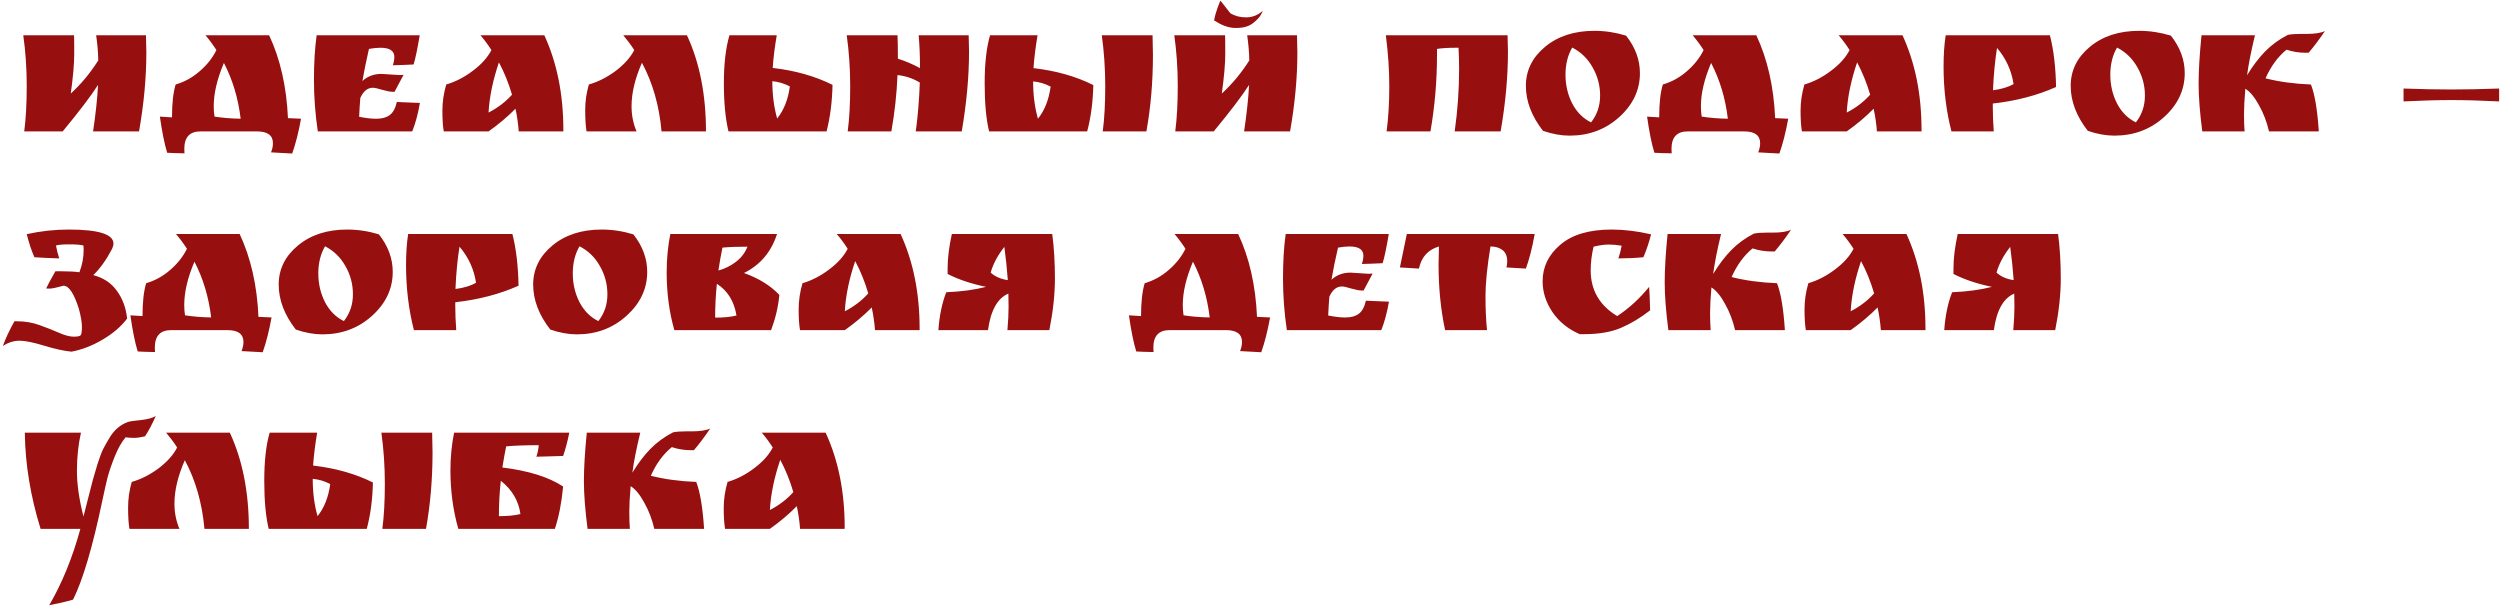 <?xml version="1.0" encoding="UTF-8"?> <svg xmlns="http://www.w3.org/2000/svg" width="780" height="189" viewBox="0 0 780 189" fill="none"><path d="M7.56 41C8.08 37 8.34 32.28 8.34 26.84C8.34 21.36 7.98 16.08 7.26 11H23.1C23.14 11.72 23.16 13.64 23.16 16.76C23.16 19.88 22.8 24.02 22.08 29.18C25.28 26.26 28.14 22.82 30.66 18.86C30.62 16.38 30.4 13.76 30 11H45.54C45.62 13.4 45.66 15.2 45.66 16.4C45.66 24.16 44.9 32.36 43.38 41H29.04C29.84 35.64 30.36 30.8 30.6 26.48C28.36 29.96 24.68 34.8 19.56 41H7.56ZM85.163 44.72C85.163 42.24 83.503 41 80.183 41H62.543C59.183 41 57.503 42.82 57.503 46.46C57.503 47.06 57.523 47.52 57.563 47.84C55.283 47.8 53.483 47.74 52.163 47.66C51.323 44.94 50.563 41.18 49.883 36.38C50.723 36.46 51.983 36.54 53.663 36.62C53.663 32.26 54.043 28.84 54.803 26.36C57.563 25.56 60.063 24.18 62.303 22.22C64.583 20.26 66.323 18.06 67.523 15.62C66.443 13.94 65.303 12.4 64.103 11H83.963C87.443 18.4 89.403 27.02 89.843 36.86L93.923 37.04C93.163 41.24 92.243 44.86 91.163 47.9L84.563 47.54C84.963 46.5 85.163 45.56 85.163 44.72ZM66.683 33.14C66.683 34.34 66.763 35.42 66.923 36.38C69.523 36.78 72.243 37 75.083 37.04C74.323 30.68 72.583 24.88 69.863 19.64C67.743 24.64 66.683 29.14 66.683 33.14ZM119.013 23.06L124.653 23.42C125.213 23.42 125.633 23.4 125.913 23.36L123.093 28.64H122.553C121.793 28.64 120.713 28.44 119.313 28.04C117.913 27.6 116.913 27.38 116.313 27.38C114.673 27.38 113.373 28.44 112.413 30.56C112.253 32.52 112.133 34.48 112.053 36.44C114.133 36.84 115.773 37.04 116.973 37.04H117.513C119.233 37.04 120.593 36.66 121.593 35.9C122.633 35.14 123.373 33.78 123.813 31.82L131.013 32.12C130.413 35.56 129.613 38.52 128.613 41H99.153C98.353 35.6 97.953 30.24 97.953 24.92C97.953 19.6 98.233 14.96 98.793 11H130.953C130.233 15.32 129.593 18.36 129.033 20.12C126.673 20.24 124.513 20.32 122.553 20.36C122.873 19.44 123.033 18.58 123.033 17.78C123.033 15.86 121.593 14.9 118.713 14.9C117.633 14.9 116.433 15.02 115.113 15.26C114.233 19.06 113.553 22.4 113.073 25.28C114.673 23.8 116.653 23.06 119.013 23.06ZM175.767 40.52V41H161.847C161.687 38.72 161.347 36.36 160.827 33.92C158.347 36.44 155.547 38.8 152.427 41H138.447C138.167 39.36 138.027 37.2 138.027 34.52C138.027 31.8 138.427 29.08 139.227 26.36C142.107 25.52 144.867 24.1 147.507 22.1C150.187 20.1 152.127 17.94 153.327 15.62C152.247 13.94 151.107 12.4 149.907 11H169.827C173.787 19.6 175.767 29.44 175.767 40.52ZM159.747 29.54C158.707 25.98 157.347 22.62 155.667 19.46C153.787 24.98 152.707 30.2 152.427 35.12C155.307 33.64 157.747 31.78 159.747 29.54ZM220.263 41H206.403C205.683 32.96 203.643 25.82 200.283 19.58C198.123 24.5 197.043 29.02 197.043 33.14C197.043 35.94 197.563 38.56 198.603 41H183.003C182.723 39.36 182.583 37.16 182.583 34.4C182.583 31.64 182.963 28.96 183.723 26.36C186.643 25.52 189.443 24.1 192.123 22.1C194.803 20.06 196.723 17.9 197.883 15.62C197.003 14.22 195.863 12.68 194.463 11H214.323C218.283 19.52 220.263 29.52 220.263 41ZM227.288 41C226.328 37 225.848 32 225.848 26C225.848 19.96 226.428 14.96 227.588 11H242.348C241.708 14.72 241.288 18.12 241.088 21.2C248.088 22 254.308 23.76 259.748 26.48C259.628 31.84 259.008 36.68 257.888 41H227.288ZM240.968 25.34C240.968 29.54 241.468 33.42 242.468 36.98C244.588 34.34 245.908 31 246.428 26.96C244.668 26.04 242.848 25.5 240.968 25.34ZM302.342 15.98C302.342 23.82 301.582 32.16 300.062 41H285.722C286.362 36.28 286.782 31.2 286.982 25.76C284.902 24.48 282.582 23.7 280.022 23.42C279.782 29.3 279.142 35.16 278.102 41H264.482C265.002 37.08 265.262 32.4 265.262 26.96C265.262 21.48 264.902 16.16 264.182 11H280.022C280.102 12.64 280.142 15.08 280.142 18.32C282.462 19.04 284.762 20.02 287.042 21.26C287.042 17.54 286.902 14.12 286.622 11H302.222C302.302 13.24 302.342 14.9 302.342 15.98ZM308.596 41C307.676 37.16 307.216 32.16 307.216 26C307.216 19.84 307.776 14.84 308.896 11H323.716C323.076 14.8 322.656 18.22 322.456 21.26C329.456 22.06 335.676 23.82 341.116 26.54C340.996 31.86 340.356 36.68 339.196 41H308.596ZM322.336 25.4C322.336 29.64 322.836 33.52 323.836 37.04C325.916 34.48 327.236 31.14 327.796 27.02C326.036 26.1 324.216 25.56 322.336 25.4ZM359.716 17.12C359.716 25.48 359.036 33.44 357.676 41H344.056C344.576 37.08 344.836 32.4 344.836 26.96C344.836 21.48 344.476 16.16 343.756 11H359.596C359.676 13.72 359.716 15.76 359.716 17.12ZM383.841 4.1C385.241 4.98 386.881 5.42 388.761 5.42C390.681 5.42 392.401 4.76 393.921 3.44C394.001 3.44 393.821 3.84 393.381 4.64C392.941 5.4 392.201 6.2 391.161 7.04C389.841 8.16 388.061 8.72 385.821 8.72H385.521C383.601 8.72 381.641 8.1 379.641 6.86L378.801 6.38C379.001 5.18 379.361 3.86 379.881 2.42C380.441 0.94 380.741 0.2 380.781 0.2L383.841 4.1ZM366.681 41C367.201 37 367.461 32.28 367.461 26.84C367.461 21.36 367.101 16.08 366.381 11H382.221C382.261 11.72 382.281 13.64 382.281 16.76C382.281 19.88 381.921 24.02 381.201 29.18C384.401 26.26 387.261 22.82 389.781 18.86C389.741 16.38 389.521 13.76 389.121 11H404.661C404.741 13.4 404.781 15.2 404.781 16.4C404.781 24.16 404.021 32.36 402.501 41H388.161C388.961 35.64 389.481 30.8 389.721 26.48C387.481 29.96 383.801 34.8 378.681 41H366.681ZM470.361 11L470.481 16.1C470.481 23.9 469.721 32.2 468.201 41H453.861C454.781 34.48 455.241 28 455.241 21.56C455.241 19.32 455.181 17.1 455.061 14.9H454.041C451.761 14.9 449.861 15.02 448.341 15.26V17.18C448.341 25.22 447.661 33.16 446.301 41H432.621C433.181 36.72 433.461 32.04 433.461 26.96C433.461 21.88 433.101 16.56 432.381 11H470.361ZM481.415 40.82C477.855 36.26 476.075 31.58 476.075 26.78C476.075 21.98 478.075 17.92 482.075 14.6C486.075 11.28 491.195 9.62 497.435 9.62C500.755 9.62 504.055 10.12 507.335 11.12C510.215 14.76 511.655 18.66 511.655 22.82C511.655 28.06 509.515 32.62 505.235 36.5C500.955 40.38 495.775 42.32 489.695 42.32C487.095 42.32 484.335 41.82 481.415 40.82ZM490.535 14.84C489.135 17.24 488.435 20.06 488.435 23.3C488.435 26.54 489.135 29.54 490.535 32.3C491.975 35.02 493.935 36.98 496.415 38.18C498.295 35.78 499.235 33 499.235 29.84C499.235 26.68 498.455 23.74 496.895 21.02C495.375 18.3 493.255 16.24 490.535 14.84ZM549.167 44.72C549.167 42.24 547.507 41 544.187 41H526.547C523.187 41 521.507 42.82 521.507 46.46C521.507 47.06 521.527 47.52 521.567 47.84C519.287 47.8 517.487 47.74 516.167 47.66C515.327 44.94 514.567 41.18 513.887 36.38C514.727 36.46 515.987 36.54 517.667 36.62C517.667 32.26 518.047 28.84 518.807 26.36C521.567 25.56 524.067 24.18 526.307 22.22C528.587 20.26 530.327 18.06 531.527 15.62C530.447 13.94 529.307 12.4 528.107 11H547.967C551.447 18.4 553.407 27.02 553.847 36.86L557.927 37.04C557.167 41.24 556.247 44.86 555.167 47.9L548.567 47.54C548.967 46.5 549.167 45.56 549.167 44.72ZM530.687 33.14C530.687 34.34 530.767 35.42 530.927 36.38C533.527 36.78 536.247 37 539.087 37.04C538.327 30.68 536.587 24.88 533.867 19.64C531.747 24.64 530.687 29.14 530.687 33.14ZM599.517 40.52V41H585.597C585.437 38.72 585.097 36.36 584.577 33.92C582.097 36.44 579.297 38.8 576.177 41H562.197C561.917 39.36 561.777 37.2 561.777 34.52C561.777 31.8 562.177 29.08 562.977 26.36C565.857 25.52 568.617 24.1 571.257 22.1C573.937 20.1 575.877 17.94 577.077 15.62C575.997 13.94 574.857 12.4 573.657 11H593.577C597.537 19.6 599.517 29.44 599.517 40.52ZM583.497 29.54C582.457 25.98 581.097 22.62 579.417 19.46C577.537 24.98 576.457 30.2 576.177 35.12C579.057 33.64 581.497 31.78 583.497 29.54ZM621.753 33.5C621.753 35.78 621.853 38.28 622.053 41H608.853C607.213 34.64 606.393 27.88 606.393 20.72C606.393 17.08 606.613 13.84 607.053 11H639.573C640.733 15.52 641.373 20.9 641.493 27.14C635.573 29.78 628.993 31.5 621.753 32.3V33.5ZM621.813 28.16C624.373 27.84 626.513 27.2 628.233 26.24C627.593 22 625.873 18.24 623.073 14.96C622.433 18.92 622.013 23.32 621.813 28.16ZM651.396 40.82C647.836 36.26 646.056 31.58 646.056 26.78C646.056 21.98 648.056 17.92 652.056 14.6C656.056 11.28 661.176 9.62 667.416 9.62C670.736 9.62 674.036 10.12 677.316 11.12C680.196 14.76 681.636 18.66 681.636 22.82C681.636 28.06 679.496 32.62 675.216 36.5C670.936 40.38 665.756 42.32 659.676 42.32C657.076 42.32 654.316 41.82 651.396 40.82ZM660.516 14.84C659.116 17.24 658.416 20.06 658.416 23.3C658.416 26.54 659.116 29.54 660.516 32.3C661.956 35.02 663.916 36.98 666.396 38.18C668.276 35.78 669.216 33 669.216 29.84C669.216 26.68 668.436 23.74 666.876 21.02C665.356 18.3 663.236 16.24 660.516 14.84ZM717.708 10.58H719.688C722.248 10.58 724.148 10.28 725.388 9.68C723.628 12.28 721.928 14.54 720.288 16.46H719.328C717.288 16.46 715.308 16.14 713.388 15.5C710.668 17.74 708.488 20.72 706.848 24.44C711.088 25.52 715.808 26.16 721.008 26.36C722.208 29.4 723.028 34.28 723.468 41H707.928C707.248 38.04 706.208 35.32 704.808 32.84C703.448 30.32 702.028 28.6 700.548 27.68C700.268 30.96 700.128 33.6 700.128 35.6C700.128 37.6 700.188 39.4 700.308 41H687.108C686.348 35.12 685.968 30.16 685.968 26.12C685.968 22.04 686.268 17 686.868 11H703.548C702.348 15.96 701.528 20.12 701.088 23.48C702.888 20.52 704.768 18.04 706.728 16.04C708.728 14 711.088 12.28 713.808 10.88C714.848 10.68 716.148 10.58 717.708 10.58ZM749.906 27.62C755.426 27.82 760.386 27.92 764.786 27.92C769.226 27.92 774.206 27.82 779.726 27.62V31.64C774.006 31.36 769.046 31.22 764.846 31.22C760.686 31.22 755.706 31.36 749.906 31.64V27.62ZM26.1 77.98L26.04 76.6C25.2 76.36 23.74 76.24 21.66 76.24C19.62 76.24 18.22 76.36 17.46 76.6C17.74 78.08 18.08 79.42 18.48 80.62C15.68 80.54 13.1 80.42 10.74 80.26C9.86 78.3 9.06 75.9 8.34 73.06C12.66 72.1 17.02 71.62 21.42 71.62C30.74 71.62 35.4 73.08 35.4 76C35.4 76.44 35.26 76.98 34.98 77.62C33.18 81.06 31.22 83.8 29.1 85.84C32.3 86.68 34.76 88.32 36.48 90.76C38.24 93.16 39.3 96.04 39.66 99.4C37.78 101.88 35.24 104.06 32.04 105.94C28.88 107.82 25.64 109.08 22.32 109.72C20.08 109.52 17.24 108.9 13.8 107.86C10.4 106.82 7.82 106.3 6.06 106.3C4.34 106.3 2.62 106.84 0.9 107.92C1.78 105.52 2.98 102.96 4.5 100.24H5.34C7.82 100.24 10.16 100.64 12.36 101.44C14.6 102.24 16.62 103.04 18.42 103.84C20.26 104.64 21.78 105.04 22.98 105.04C24.18 105.04 24.9 104.9 25.14 104.62C25.42 104.34 25.56 103.48 25.56 102.04C25.56 100.56 25.24 98.66 24.6 96.34C23.12 91.62 21.54 89.22 19.86 89.14C17.66 89.74 16.22 90.04 15.54 90.04C14.9 90.04 14.52 90.02 14.4 89.98C15.12 88.5 16.08 86.72 17.28 84.64H19.14C21.46 84.64 23.34 84.74 24.78 84.94C25.66 82.66 26.1 80.34 26.1 77.98ZM75.964 106.72C75.964 104.24 74.304 103 70.984 103H53.344C49.984 103 48.304 104.82 48.304 108.46C48.304 109.06 48.324 109.52 48.364 109.84C46.084 109.8 44.284 109.74 42.964 109.66C42.124 106.94 41.364 103.18 40.684 98.38C41.524 98.46 42.784 98.54 44.464 98.62C44.464 94.26 44.844 90.84 45.604 88.36C48.364 87.56 50.864 86.18 53.104 84.22C55.384 82.26 57.124 80.06 58.324 77.62C57.244 75.94 56.104 74.4 54.904 73H74.764C78.244 80.4 80.204 89.02 80.644 98.86L84.724 99.04C83.964 103.24 83.044 106.86 81.964 109.9L75.364 109.54C75.764 108.5 75.964 107.56 75.964 106.72ZM57.484 95.14C57.484 96.34 57.564 97.42 57.724 98.38C60.324 98.78 63.044 99 65.884 99.04C65.124 92.68 63.384 86.88 60.664 81.64C58.544 86.64 57.484 91.14 57.484 95.14ZM92.294 102.82C88.734 98.26 86.954 93.58 86.954 88.78C86.954 83.98 88.954 79.92 92.954 76.6C96.954 73.28 102.074 71.62 108.314 71.62C111.634 71.62 114.934 72.12 118.214 73.12C121.094 76.76 122.534 80.66 122.534 84.82C122.534 90.06 120.394 94.62 116.114 98.5C111.834 102.38 106.654 104.32 100.574 104.32C97.974 104.32 95.214 103.82 92.294 102.82ZM101.414 76.84C100.014 79.24 99.314 82.06 99.314 85.3C99.314 88.54 100.014 91.54 101.414 94.3C102.854 97.02 104.814 98.98 107.294 100.18C109.174 97.78 110.114 95 110.114 91.84C110.114 88.68 109.334 85.74 107.774 83.02C106.254 80.3 104.134 78.24 101.414 76.84ZM142.046 95.5C142.046 97.78 142.146 100.28 142.346 103H129.146C127.506 96.64 126.686 89.88 126.686 82.72C126.686 79.08 126.906 75.84 127.346 73H159.866C161.026 77.52 161.666 82.9 161.786 89.14C155.866 91.78 149.286 93.5 142.046 94.3V95.5ZM142.106 90.16C144.666 89.84 146.806 89.2 148.526 88.24C147.886 84 146.166 80.24 143.366 76.96C142.726 80.92 142.306 85.32 142.106 90.16ZM171.689 102.82C168.129 98.26 166.349 93.58 166.349 88.78C166.349 83.98 168.349 79.92 172.349 76.6C176.349 73.28 181.469 71.62 187.709 71.62C191.029 71.62 194.329 72.12 197.609 73.12C200.489 76.76 201.929 80.66 201.929 84.82C201.929 90.06 199.789 94.62 195.509 98.5C191.229 102.38 186.049 104.32 179.969 104.32C177.369 104.32 174.609 103.82 171.689 102.82ZM180.809 76.84C179.409 79.24 178.709 82.06 178.709 85.3C178.709 88.54 179.409 91.54 180.809 94.3C182.249 97.02 184.209 98.98 186.689 100.18C188.569 97.78 189.509 95 189.509 91.84C189.509 88.68 188.729 85.74 187.169 83.02C185.649 80.3 183.529 78.24 180.809 76.84ZM223.121 99.1C225.841 99.1 228.061 98.88 229.781 98.44C229.061 94 227.021 90.7 223.661 88.54C223.301 92.1 223.121 95.62 223.121 99.1ZM208.001 85C208.001 80.8 208.381 76.8 209.141 73H242.441C240.641 78.6 237.201 82.66 232.121 85.18C236.721 86.82 240.401 89.1 243.161 92.02C242.801 95.74 241.941 99.4 240.581 103H210.401C208.801 97.44 208.001 91.44 208.001 85ZM224.141 84.4C226.101 83.88 227.921 82.98 229.601 81.7C231.281 80.42 232.481 78.84 233.201 76.96C230.001 76.96 227.401 77.06 225.401 77.26C224.921 79.58 224.501 81.96 224.141 84.4ZM286.92 102.52V103H273C272.84 100.72 272.5 98.36 271.98 95.92C269.5 98.44 266.7 100.8 263.58 103H249.6C249.32 101.36 249.18 99.2 249.18 96.52C249.18 93.8 249.58 91.08 250.38 88.36C253.26 87.52 256.02 86.1 258.66 84.1C261.34 82.1 263.28 79.94 264.48 77.62C263.4 75.94 262.26 74.4 261.06 73H280.98C284.94 81.6 286.92 91.44 286.92 102.52ZM270.9 91.54C269.86 87.98 268.5 84.62 266.82 81.46C264.94 86.98 263.86 92.2 263.58 97.12C266.46 95.64 268.9 93.78 270.9 91.54ZM295.656 83.74C295.656 80.58 296.096 77 296.976 73H328.296C328.856 77.24 329.136 81.86 329.136 86.86C329.136 91.82 328.556 97.2 327.396 103H314.316C314.556 100.2 314.676 97.78 314.676 95.74C314.676 93.66 314.656 92.28 314.616 91.6C311.216 93.04 309.096 96.84 308.256 103H292.776C293.096 98.48 293.916 94.54 295.236 91.18C299.956 90.98 304.096 90.42 307.656 89.5C303.016 88.54 299.016 87.2 295.656 85.48V83.74ZM313.356 77.02C311.236 79.74 309.816 82.42 309.096 85.06C310.456 86.3 312.236 87.08 314.436 87.4C314.196 84 313.836 80.54 313.356 77.02ZM387.507 106.72C387.507 104.24 385.847 103 382.527 103H364.887C361.527 103 359.847 104.82 359.847 108.46C359.847 109.06 359.867 109.52 359.907 109.84C357.627 109.8 355.827 109.74 354.507 109.66C353.667 106.94 352.907 103.18 352.227 98.38C353.067 98.46 354.327 98.54 356.007 98.62C356.007 94.26 356.387 90.84 357.147 88.36C359.907 87.56 362.407 86.18 364.647 84.22C366.927 82.26 368.667 80.06 369.867 77.62C368.787 75.94 367.647 74.4 366.447 73H386.307C389.787 80.4 391.747 89.02 392.187 98.86L396.267 99.04C395.507 103.24 394.587 106.86 393.507 109.9L386.907 109.54C387.307 108.5 387.507 107.56 387.507 106.72ZM369.027 95.14C369.027 96.34 369.107 97.42 369.267 98.38C371.867 98.78 374.587 99 377.427 99.04C376.667 92.68 374.927 86.88 372.207 81.64C370.087 86.64 369.027 91.14 369.027 95.14ZM421.357 85.06L426.997 85.42C427.557 85.42 427.977 85.4 428.257 85.36L425.437 90.64H424.897C424.137 90.64 423.057 90.44 421.657 90.04C420.257 89.6 419.257 89.38 418.657 89.38C417.017 89.38 415.717 90.44 414.757 92.56C414.597 94.52 414.477 96.48 414.397 98.44C416.477 98.84 418.117 99.04 419.317 99.04H419.857C421.577 99.04 422.937 98.66 423.937 97.9C424.977 97.14 425.717 95.78 426.157 93.82L433.357 94.12C432.757 97.56 431.957 100.52 430.957 103H401.497C400.697 97.6 400.297 92.24 400.297 86.92C400.297 81.6 400.577 76.96 401.137 73H433.297C432.577 77.32 431.937 80.36 431.377 82.12C429.017 82.24 426.857 82.32 424.897 82.36C425.217 81.44 425.377 80.58 425.377 79.78C425.377 77.86 423.937 76.9 421.057 76.9C419.977 76.9 418.777 77.02 417.457 77.26C416.577 81.06 415.897 84.4 415.417 87.28C417.017 85.8 418.997 85.06 421.357 85.06ZM465.031 76.9C463.991 83.22 463.471 88.38 463.471 92.38C463.471 96.38 463.631 99.92 463.951 103H450.871C449.511 96.64 448.831 89.8 448.831 82.48C448.831 81.24 448.871 79.38 448.951 76.9C445.551 77.9 443.471 80.2 442.711 83.8L436.771 83.44L438.931 73H478.831C478.031 77.4 477.111 81 476.071 83.8L470.011 83.44C470.171 82.8 470.251 82.16 470.251 81.52C470.251 79.96 469.771 78.8 468.811 78.04C467.851 77.28 466.591 76.9 465.031 76.9ZM505.956 76.66C504.556 76.42 503.196 76.3 501.876 76.3C500.596 76.3 499.036 76.52 497.196 76.96C496.596 79.48 496.296 81.94 496.296 84.34C496.296 90.54 499.056 95.3 504.576 98.62C508.256 96.18 511.576 93.14 514.536 89.5C514.656 91.1 514.756 93.54 514.836 96.82C511.876 99.14 508.856 100.96 505.776 102.28C502.696 103.6 498.856 104.26 494.256 104.26H492.876C489.276 102.7 486.436 100.4 484.356 97.36C482.316 94.32 481.296 91.12 481.296 87.76C481.296 83.28 483.136 79.48 486.816 76.36C490.496 73.2 495.836 71.62 502.836 71.62C506.756 71.62 510.856 72.12 515.136 73.12C514.496 75.64 513.696 78.02 512.736 80.26C510.216 80.5 507.616 80.62 504.936 80.62C505.336 79.5 505.676 78.18 505.956 76.66ZM551.126 72.58H553.106C555.666 72.58 557.566 72.28 558.806 71.68C557.046 74.28 555.346 76.54 553.706 78.46H552.746C550.706 78.46 548.726 78.14 546.806 77.5C544.086 79.74 541.906 82.72 540.266 86.44C544.506 87.52 549.226 88.16 554.426 88.36C555.626 91.4 556.446 96.28 556.886 103H541.346C540.666 100.04 539.626 97.32 538.226 94.84C536.866 92.32 535.446 90.6 533.966 89.68C533.686 92.96 533.546 95.6 533.546 97.6C533.546 99.6 533.606 101.4 533.726 103H520.526C519.766 97.12 519.386 92.16 519.386 88.12C519.386 84.04 519.686 79 520.286 73H536.966C535.766 77.96 534.946 82.12 534.506 85.48C536.306 82.52 538.186 80.04 540.146 78.04C542.146 76 544.506 74.28 547.226 72.88C548.266 72.68 549.566 72.58 551.126 72.58ZM600.748 102.52V103H586.828C586.668 100.72 586.328 98.36 585.808 95.92C583.328 98.44 580.528 100.8 577.408 103H563.428C563.148 101.36 563.008 99.2 563.008 96.52C563.008 93.8 563.408 91.08 564.208 88.36C567.088 87.52 569.848 86.1 572.488 84.1C575.168 82.1 577.108 79.94 578.308 77.62C577.228 75.94 576.088 74.4 574.888 73H594.808C598.768 81.6 600.748 91.44 600.748 102.52ZM584.728 91.54C583.688 87.98 582.328 84.62 580.648 81.46C578.768 86.98 577.688 92.2 577.408 97.12C580.288 95.64 582.728 93.78 584.728 91.54ZM609.484 83.74C609.484 80.58 609.924 77 610.804 73H642.124C642.684 77.24 642.964 81.86 642.964 86.86C642.964 91.82 642.384 97.2 641.224 103H628.144C628.384 100.2 628.504 97.78 628.504 95.74C628.504 93.66 628.484 92.28 628.444 91.6C625.044 93.04 622.924 96.84 622.084 103H606.604C606.924 98.48 607.744 94.54 609.064 91.18C613.784 90.98 617.924 90.42 621.484 89.5C616.844 88.54 612.844 87.2 609.484 85.48V83.74ZM627.184 77.02C625.064 79.74 623.644 82.42 622.924 85.06C624.284 86.3 626.064 87.08 628.264 87.4C628.024 84 627.664 80.54 627.184 77.02ZM45.24 136.14C43.88 136.46 42.74 136.62 41.82 136.62C40.9 136.62 40.02 136.56 39.18 136.44C37.94 137.92 36.82 139.9 35.82 142.38C34.82 144.86 34.06 147.08 33.54 149.04C33.06 151 32.52 153.4 31.92 156.24C28.88 170.72 25.84 181 22.8 187.08C20.8 187.68 18.32 188.26 15.36 188.82C19.36 181.98 22.6 174.04 25.08 165H12.66C9.5 154.76 7.86 144.76 7.74 135H25.26C24.42 138.72 24 142.68 24 146.88C24 151.04 24.68 155.8 26.04 161.16C26.32 160.08 26.8 158.2 27.48 155.52C28.16 152.8 28.66 150.86 28.98 149.7C29.3 148.54 29.78 146.9 30.42 144.78C31.1 142.66 31.7 141.08 32.22 140.04C32.78 138.96 33.46 137.76 34.26 136.44C35.7 134.08 37.6 132.48 39.96 131.64C40.64 131.44 42.02 131.24 44.1 131.04C46.18 130.8 47.68 130.38 48.6 129.78C47.52 132.26 46.4 134.38 45.24 136.14ZM77.646 165H63.786C63.066 156.96 61.026 149.82 57.666 143.58C55.506 148.5 54.426 153.02 54.426 157.14C54.426 159.94 54.946 162.56 55.986 165H40.386C40.106 163.36 39.966 161.16 39.966 158.4C39.966 155.64 40.346 152.96 41.106 150.36C44.026 149.52 46.826 148.1 49.506 146.1C52.186 144.06 54.106 141.9 55.266 139.62C54.386 138.22 53.246 136.68 51.846 135H71.706C75.666 143.52 77.646 153.52 77.646 165ZM83.831 165C82.911 161.16 82.451 156.16 82.451 150C82.451 143.84 83.011 138.84 84.131 135H98.951C98.311 138.8 97.891 142.22 97.691 145.26C104.691 146.06 110.911 147.82 116.351 150.54C116.231 155.86 115.591 160.68 114.431 165H83.831ZM97.571 149.4C97.571 153.64 98.071 157.52 99.071 161.04C101.151 158.48 102.471 155.14 103.031 151.02C101.271 150.1 99.451 149.56 97.571 149.4ZM134.951 141.12C134.951 149.48 134.271 157.44 132.911 165H119.291C119.811 161.08 120.071 156.4 120.071 150.96C120.071 145.48 119.711 140.16 118.991 135H134.831C134.911 137.72 134.951 139.76 134.951 141.12ZM155.655 161.04C158.415 161.04 160.655 160.82 162.375 160.38C161.815 156.26 159.775 152.8 156.255 150C155.855 153.56 155.655 157.24 155.655 161.04ZM140.535 146.76C140.535 142.68 140.915 138.76 141.675 135H177.615C177.055 137.8 176.415 140.22 175.695 142.26C174.735 142.3 173.335 142.34 171.495 142.38C169.695 142.42 168.315 142.46 167.355 142.5C167.795 141.14 168.035 139.94 168.075 138.9C163.955 138.9 160.575 139.02 157.935 139.26C157.615 140.7 157.215 142.9 156.735 145.86C164.895 146.86 171.215 148.84 175.695 151.8C175.215 156.88 174.355 161.28 173.115 165H142.995C141.355 159.24 140.535 153.16 140.535 146.76ZM213.919 134.58H215.899C218.459 134.58 220.359 134.28 221.599 133.68C219.839 136.28 218.139 138.54 216.499 140.46H215.539C213.499 140.46 211.519 140.14 209.599 139.5C206.879 141.74 204.699 144.72 203.059 148.44C207.299 149.52 212.019 150.16 217.219 150.36C218.419 153.4 219.239 158.28 219.679 165H204.139C203.459 162.04 202.419 159.32 201.019 156.84C199.659 154.32 198.239 152.6 196.759 151.68C196.479 154.96 196.339 157.6 196.339 159.6C196.339 161.6 196.399 163.4 196.519 165H183.319C182.559 159.12 182.179 154.16 182.179 150.12C182.179 146.04 182.479 141 183.079 135H199.759C198.559 139.96 197.739 144.12 197.299 147.48C199.099 144.52 200.979 142.04 202.939 140.04C204.939 138 207.299 136.28 210.019 134.88C211.059 134.68 212.359 134.58 213.919 134.58ZM263.541 164.52V165H249.621C249.461 162.72 249.121 160.36 248.601 157.92C246.121 160.44 243.321 162.8 240.201 165H226.221C225.941 163.36 225.801 161.2 225.801 158.52C225.801 155.8 226.201 153.08 227.001 150.36C229.881 149.52 232.641 148.1 235.281 146.1C237.961 144.1 239.901 141.94 241.101 139.62C240.021 137.94 238.881 136.4 237.681 135H257.601C261.561 143.6 263.541 153.44 263.541 164.52ZM247.521 153.54C246.481 149.98 245.121 146.62 243.441 143.46C241.561 148.98 240.481 154.2 240.201 159.12C243.081 157.64 245.521 155.78 247.521 153.54Z" fill="#970F0F"></path></svg> 